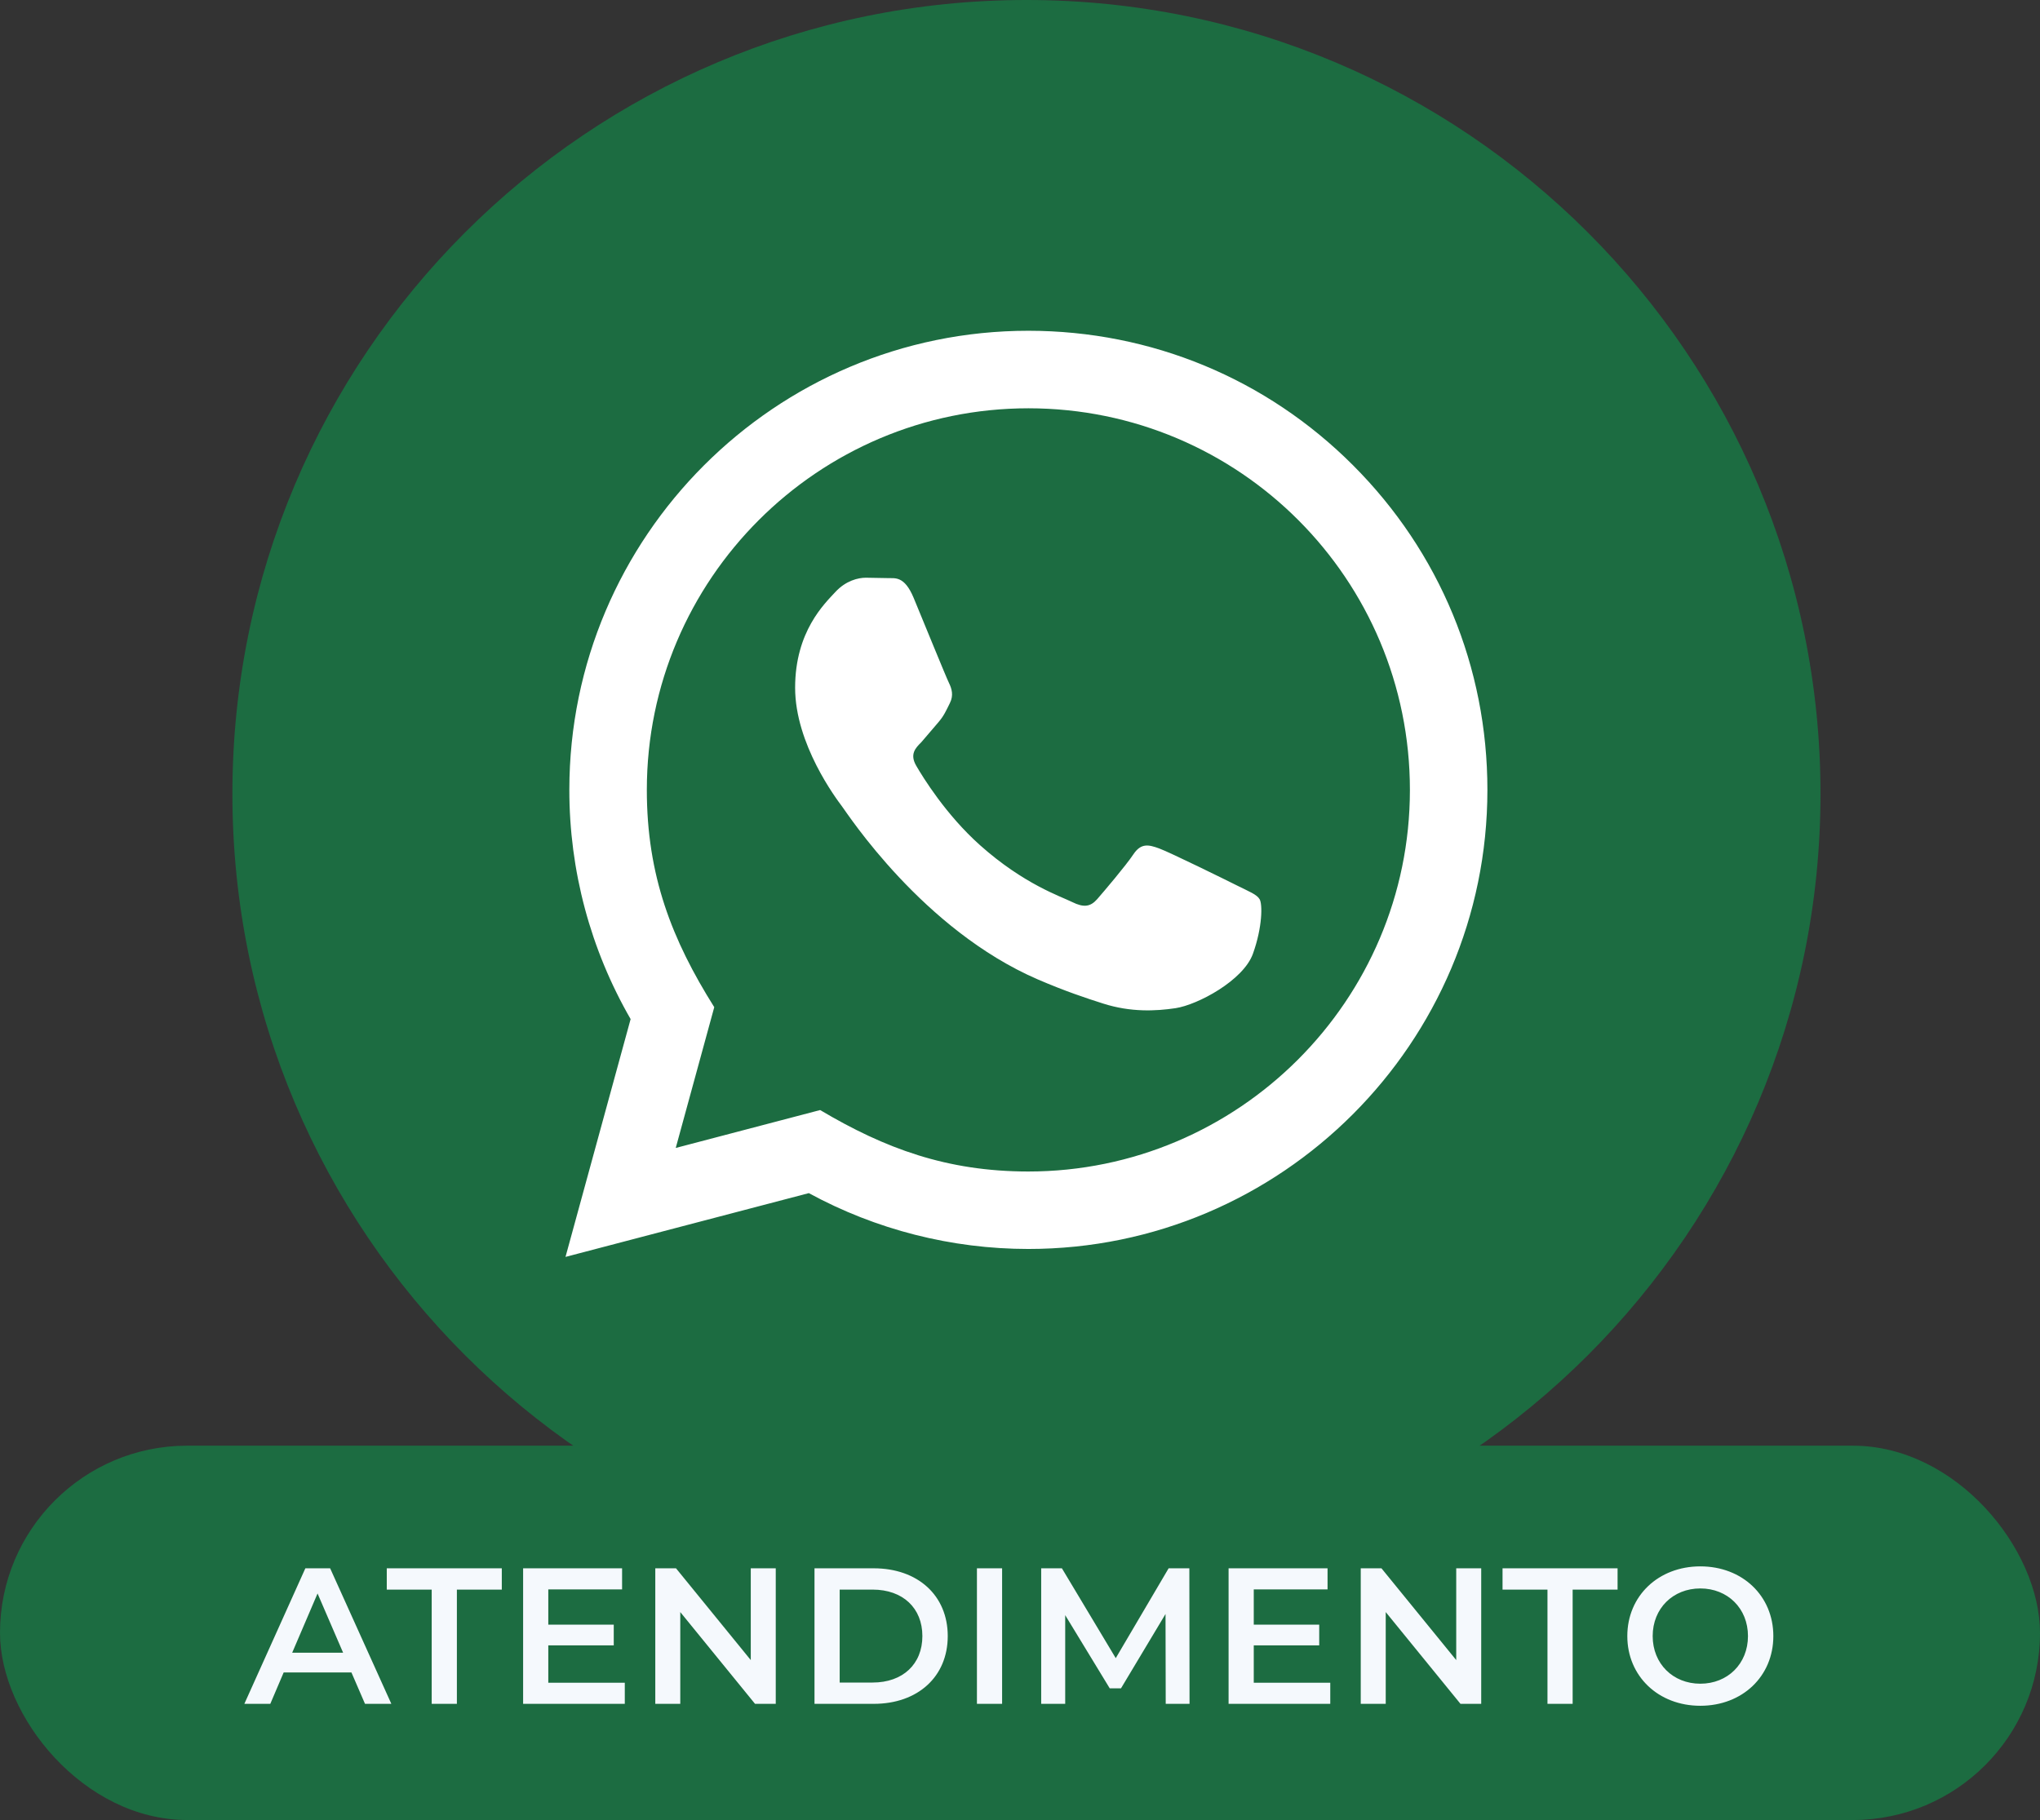 <svg width="158" height="141" viewBox="0 0 158 141" fill="none" xmlns="http://www.w3.org/2000/svg">
<rect x="0" y="0" width="158" height="141" fill="#333333" stroke="none"/>
<circle cx="79" cy="61" r="53" fill="white"/>
<g clip-path="url(#clip0_20_218)">
<path d="M79.659 31.631C63.356 31.631 50.103 44.885 50.098 61.182C50.093 67.835 52.045 72.816 55.32 78.028L52.337 88.934L63.52 85.998C68.532 88.97 73.314 90.754 79.638 90.759C95.926 90.759 109.194 77.5 109.199 61.208C109.204 44.874 96.002 31.637 79.659 31.631ZM97.043 73.882C96.305 75.958 92.753 77.849 91.047 78.105C89.514 78.336 87.577 78.428 85.45 77.751C84.159 77.341 82.503 76.793 80.387 75.881C71.474 72.032 65.657 63.058 65.212 62.469C64.766 61.874 61.583 57.651 61.583 53.279C61.583 48.908 63.879 46.755 64.694 45.869C65.509 44.982 66.467 44.757 67.062 44.757L68.763 44.787C69.306 44.813 70.039 44.582 70.762 46.315C71.5 48.093 73.278 52.465 73.499 52.91C73.719 53.356 73.868 53.874 73.57 54.468C73.273 55.063 73.124 55.432 72.684 55.95L71.351 57.508C70.905 57.948 70.444 58.43 70.962 59.322C71.479 60.214 73.263 63.12 75.902 65.477C79.295 68.506 82.16 69.444 83.046 69.885C83.933 70.325 84.451 70.254 84.974 69.664C85.491 69.07 87.193 67.071 87.787 66.179C88.382 65.293 88.971 65.436 89.786 65.733C90.601 66.031 94.967 68.178 95.854 68.624C96.74 69.07 97.335 69.29 97.555 69.659C97.786 70.028 97.786 71.806 97.043 73.882ZM79.5 0C45.537 0 18 27.537 18 61.5C18 95.463 45.537 123 79.5 123C113.463 123 141 95.463 141 61.5C141 27.537 113.463 0 79.5 0ZM79.649 96.76C73.698 96.76 67.835 95.263 62.644 92.434L43.799 97.375L48.842 78.951C45.731 73.559 44.091 67.44 44.096 61.177C44.102 41.574 60.051 25.625 79.649 25.625C89.161 25.63 98.088 29.33 104.797 36.049C111.511 42.768 115.206 51.701 115.201 61.203C115.196 80.806 99.247 96.76 79.649 96.76Z" fill="#1C6C41"/>
</g>
<rect y="112" width="158" height="29" rx="14.5" fill="#1C6C41"/>
<path d="M28.27 132L27.22 129.57H21.97L20.935 132H18.925L23.65 121.5H25.57L30.31 132H28.27ZM22.63 128.04H26.575L24.595 123.45L22.63 128.04ZM33.435 132V123.15H29.956V121.5H38.865V123.15H35.386V132H33.435ZM42.466 130.365H48.391V132H40.516V121.5H48.181V123.135H42.466V125.865H47.536V127.47H42.466V130.365ZM58.148 121.5H60.083V132H58.478L52.688 124.89V132H50.753V121.5H52.358L58.148 128.61V121.5ZM63.084 132V121.5H67.674C71.079 121.5 73.404 123.6 73.404 126.75C73.404 129.9 71.079 132 67.674 132H63.084ZM65.034 130.35H67.584C69.924 130.35 71.439 128.925 71.439 126.75C71.439 124.575 69.924 123.15 67.584 123.15H65.034V130.35ZM75.664 132V121.5H77.614V132H75.664ZM92.131 132H90.286L90.271 125.04L86.821 130.8H85.951L82.501 125.13V132H80.641V121.5H82.246L86.416 128.46L90.511 121.5H92.116L92.131 132ZM97.105 130.365H103.03V132H95.155V121.5H102.82V123.135H97.105V125.865H102.175V127.47H97.105V130.365ZM112.786 121.5H114.721V132H113.116L107.326 124.89V132H105.391V121.5H106.996L112.786 128.61V121.5ZM119.853 132V123.15H116.373V121.5H125.283V123.15H121.803V132H119.853ZM131.692 132.15C128.437 132.15 126.037 129.855 126.037 126.75C126.037 123.645 128.437 121.35 131.692 121.35C134.947 121.35 137.347 123.63 137.347 126.75C137.347 129.87 134.947 132.15 131.692 132.15ZM131.692 130.44C133.807 130.44 135.382 128.895 135.382 126.75C135.382 124.605 133.807 123.06 131.692 123.06C129.577 123.06 128.002 124.605 128.002 126.75C128.002 128.895 129.577 130.44 131.692 130.44Z" fill="#F5F9FD"/>
<defs>
<clipPath id="clip0_20_218">
<rect width="123" height="123" fill="white" transform="translate(18)"/>
</clipPath>
</defs>
</svg>

